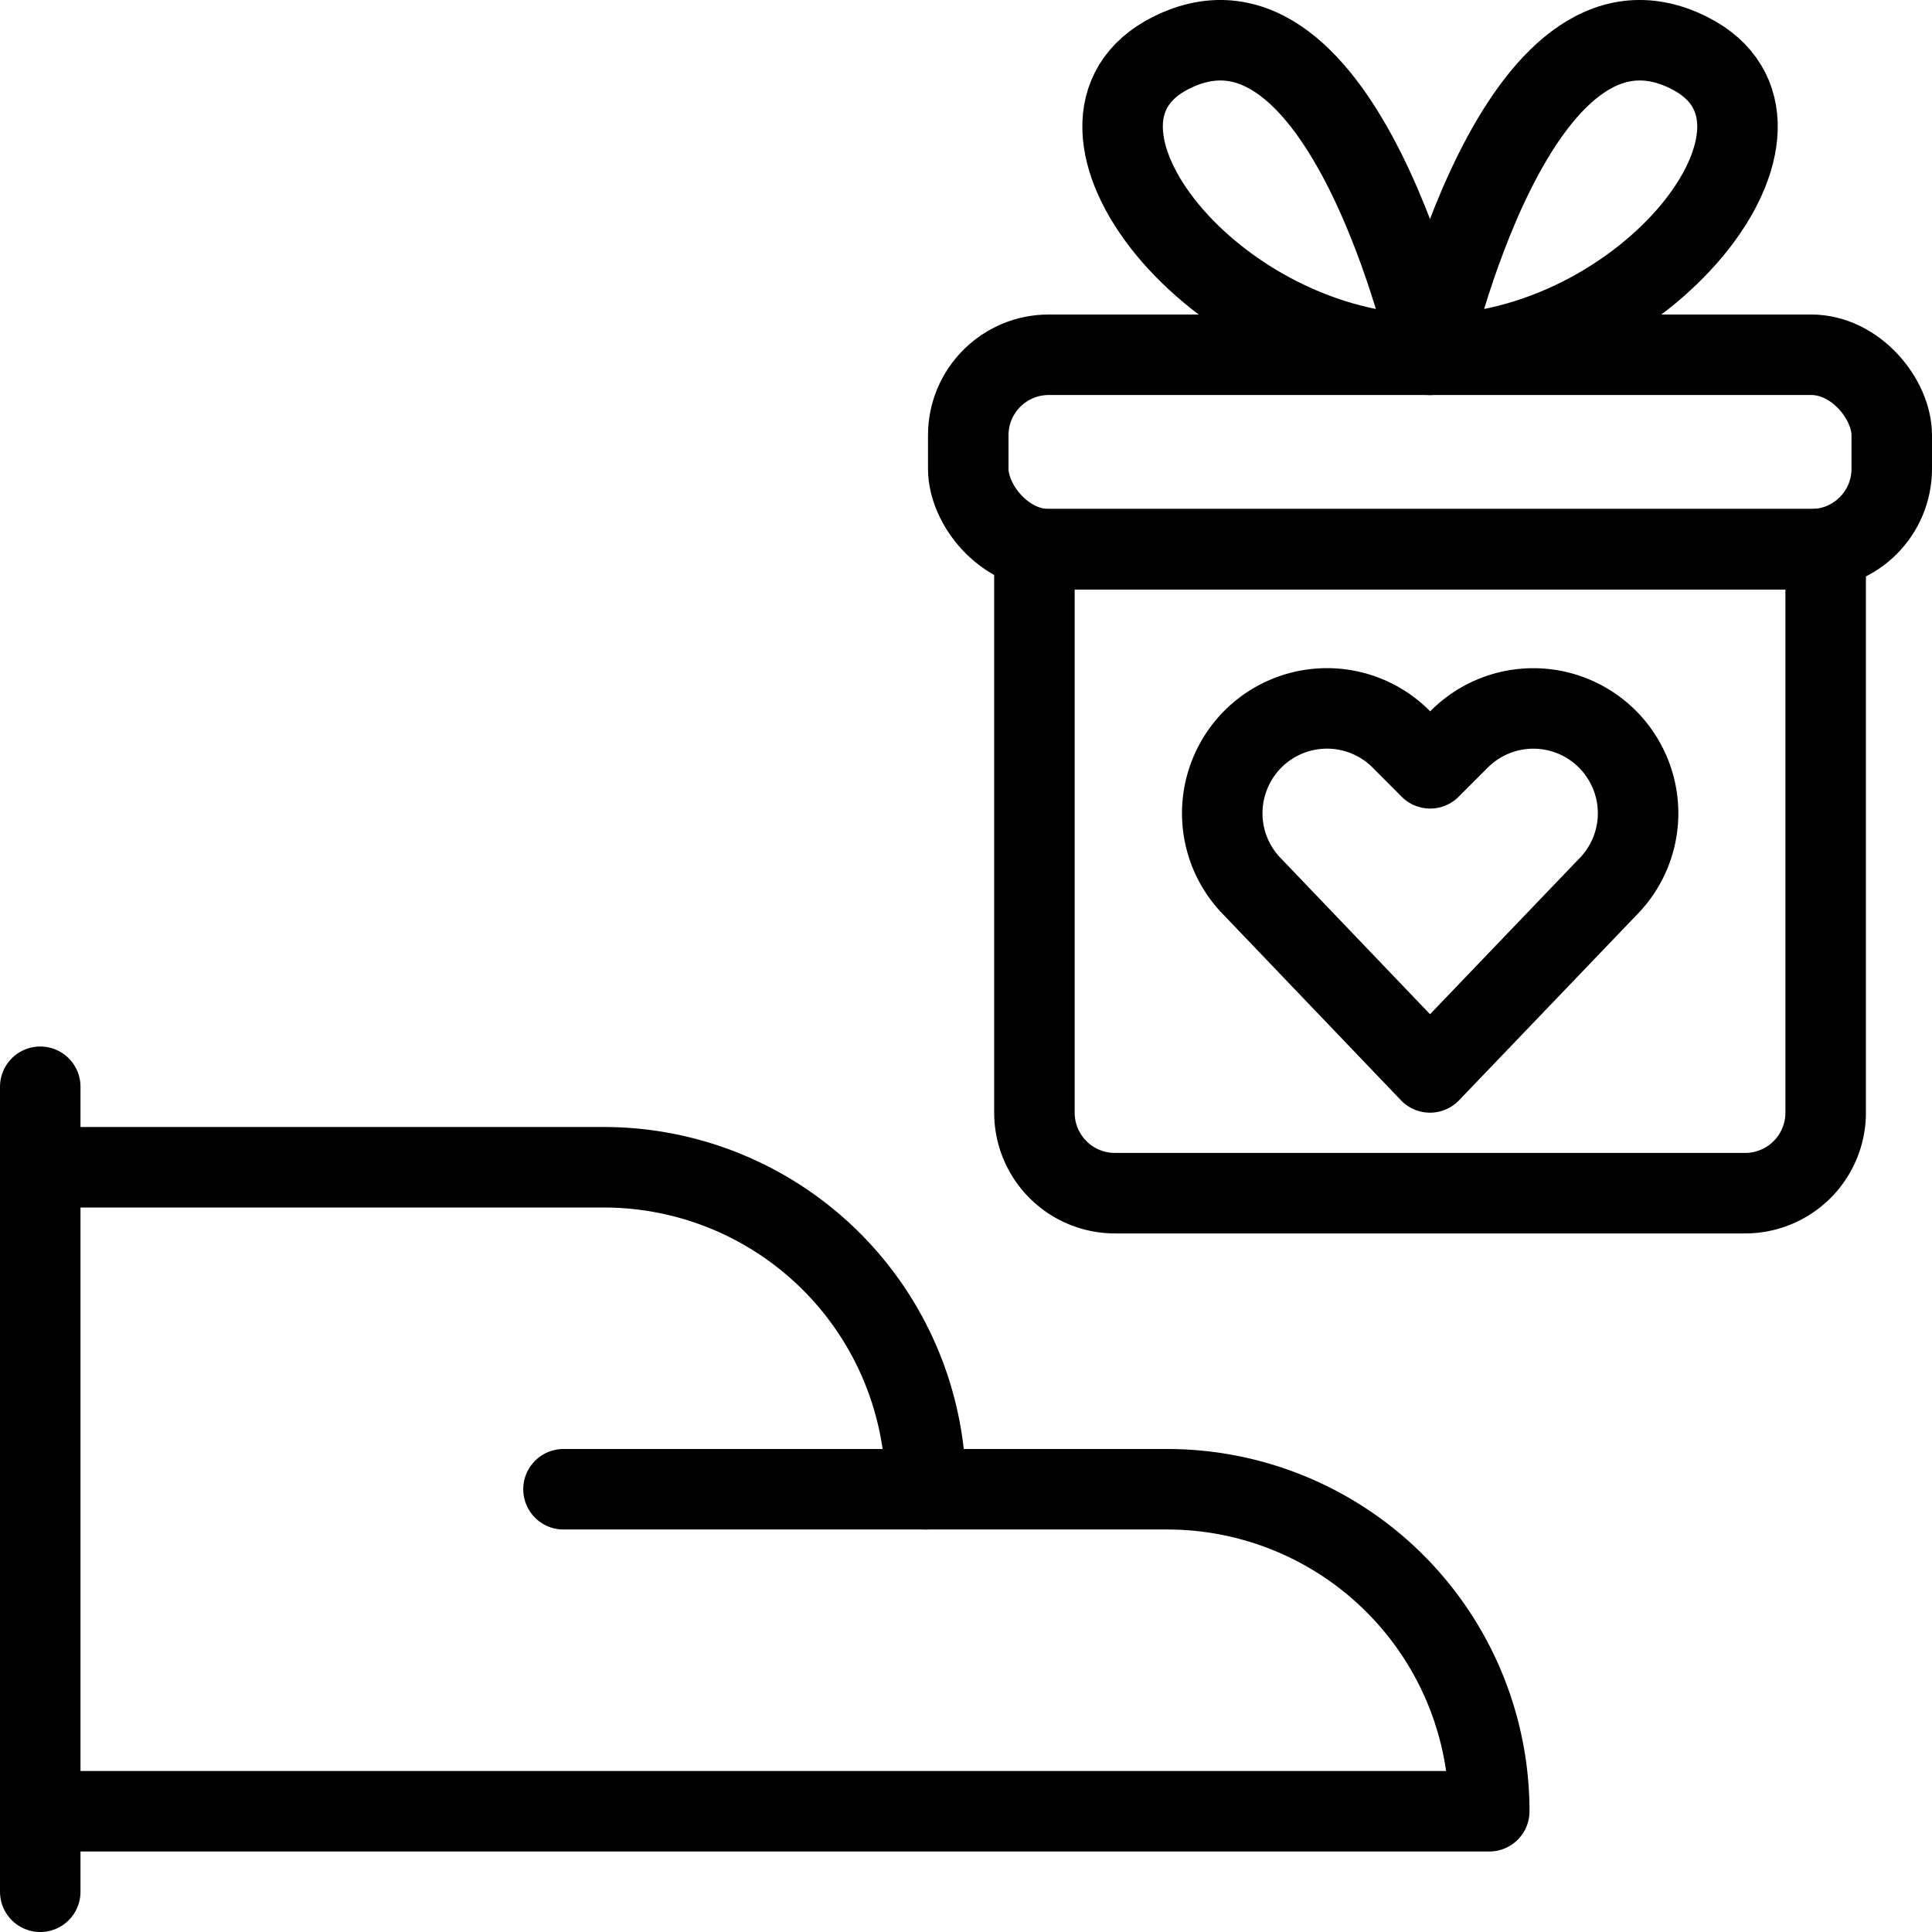 <svg xmlns="http://www.w3.org/2000/svg" viewBox="0 0 24 24"><g transform="matrix(1,0,0,1,0,0)"><defs><style>.a{fill:none;stroke:#000000;stroke-linecap:round;stroke-linejoin:round;}</style></defs><path class="a" d="M11.5,18.5h3a4,4,0,0,1,4,4H.5"></path><path class="a" d="M.5,14.5h7a4,4,0,0,1,4,4H7"></path><line class="a" x1="0.5" y1="13.5" x2="0.5" y2="23.5"></line><path class="a" d="M17.764,13.322l-2.2-2.3a1.3,1.3,0,0,1-.244-1.5h0a1.3,1.3,0,0,1,2.087-.338l.359.36.36-.36a1.3,1.3,0,0,1,2.086.338h0a1.3,1.3,0,0,1-.244,1.5Z"></path><path class="a" d="M12.85,6.822h9.829a0,0,0,0,1,0,0v7a1,1,0,0,1-1,1H13.85a1,1,0,0,1-1-1v-7A0,0,0,0,1,12.85,6.822Z"></path><rect class="a" x="12.028" y="4.407" width="11.472" height="2.416" rx="1"></rect><path class="a" d="M17.764,4.407S18.836-.416,20.98.655C22.708,1.519,20.444,4.407,17.764,4.407Z"></path><path class="a" d="M17.764,4.407S16.692-.416,14.549.655C12.821,1.519,15.085,4.407,17.764,4.407Z"></path></g></svg>